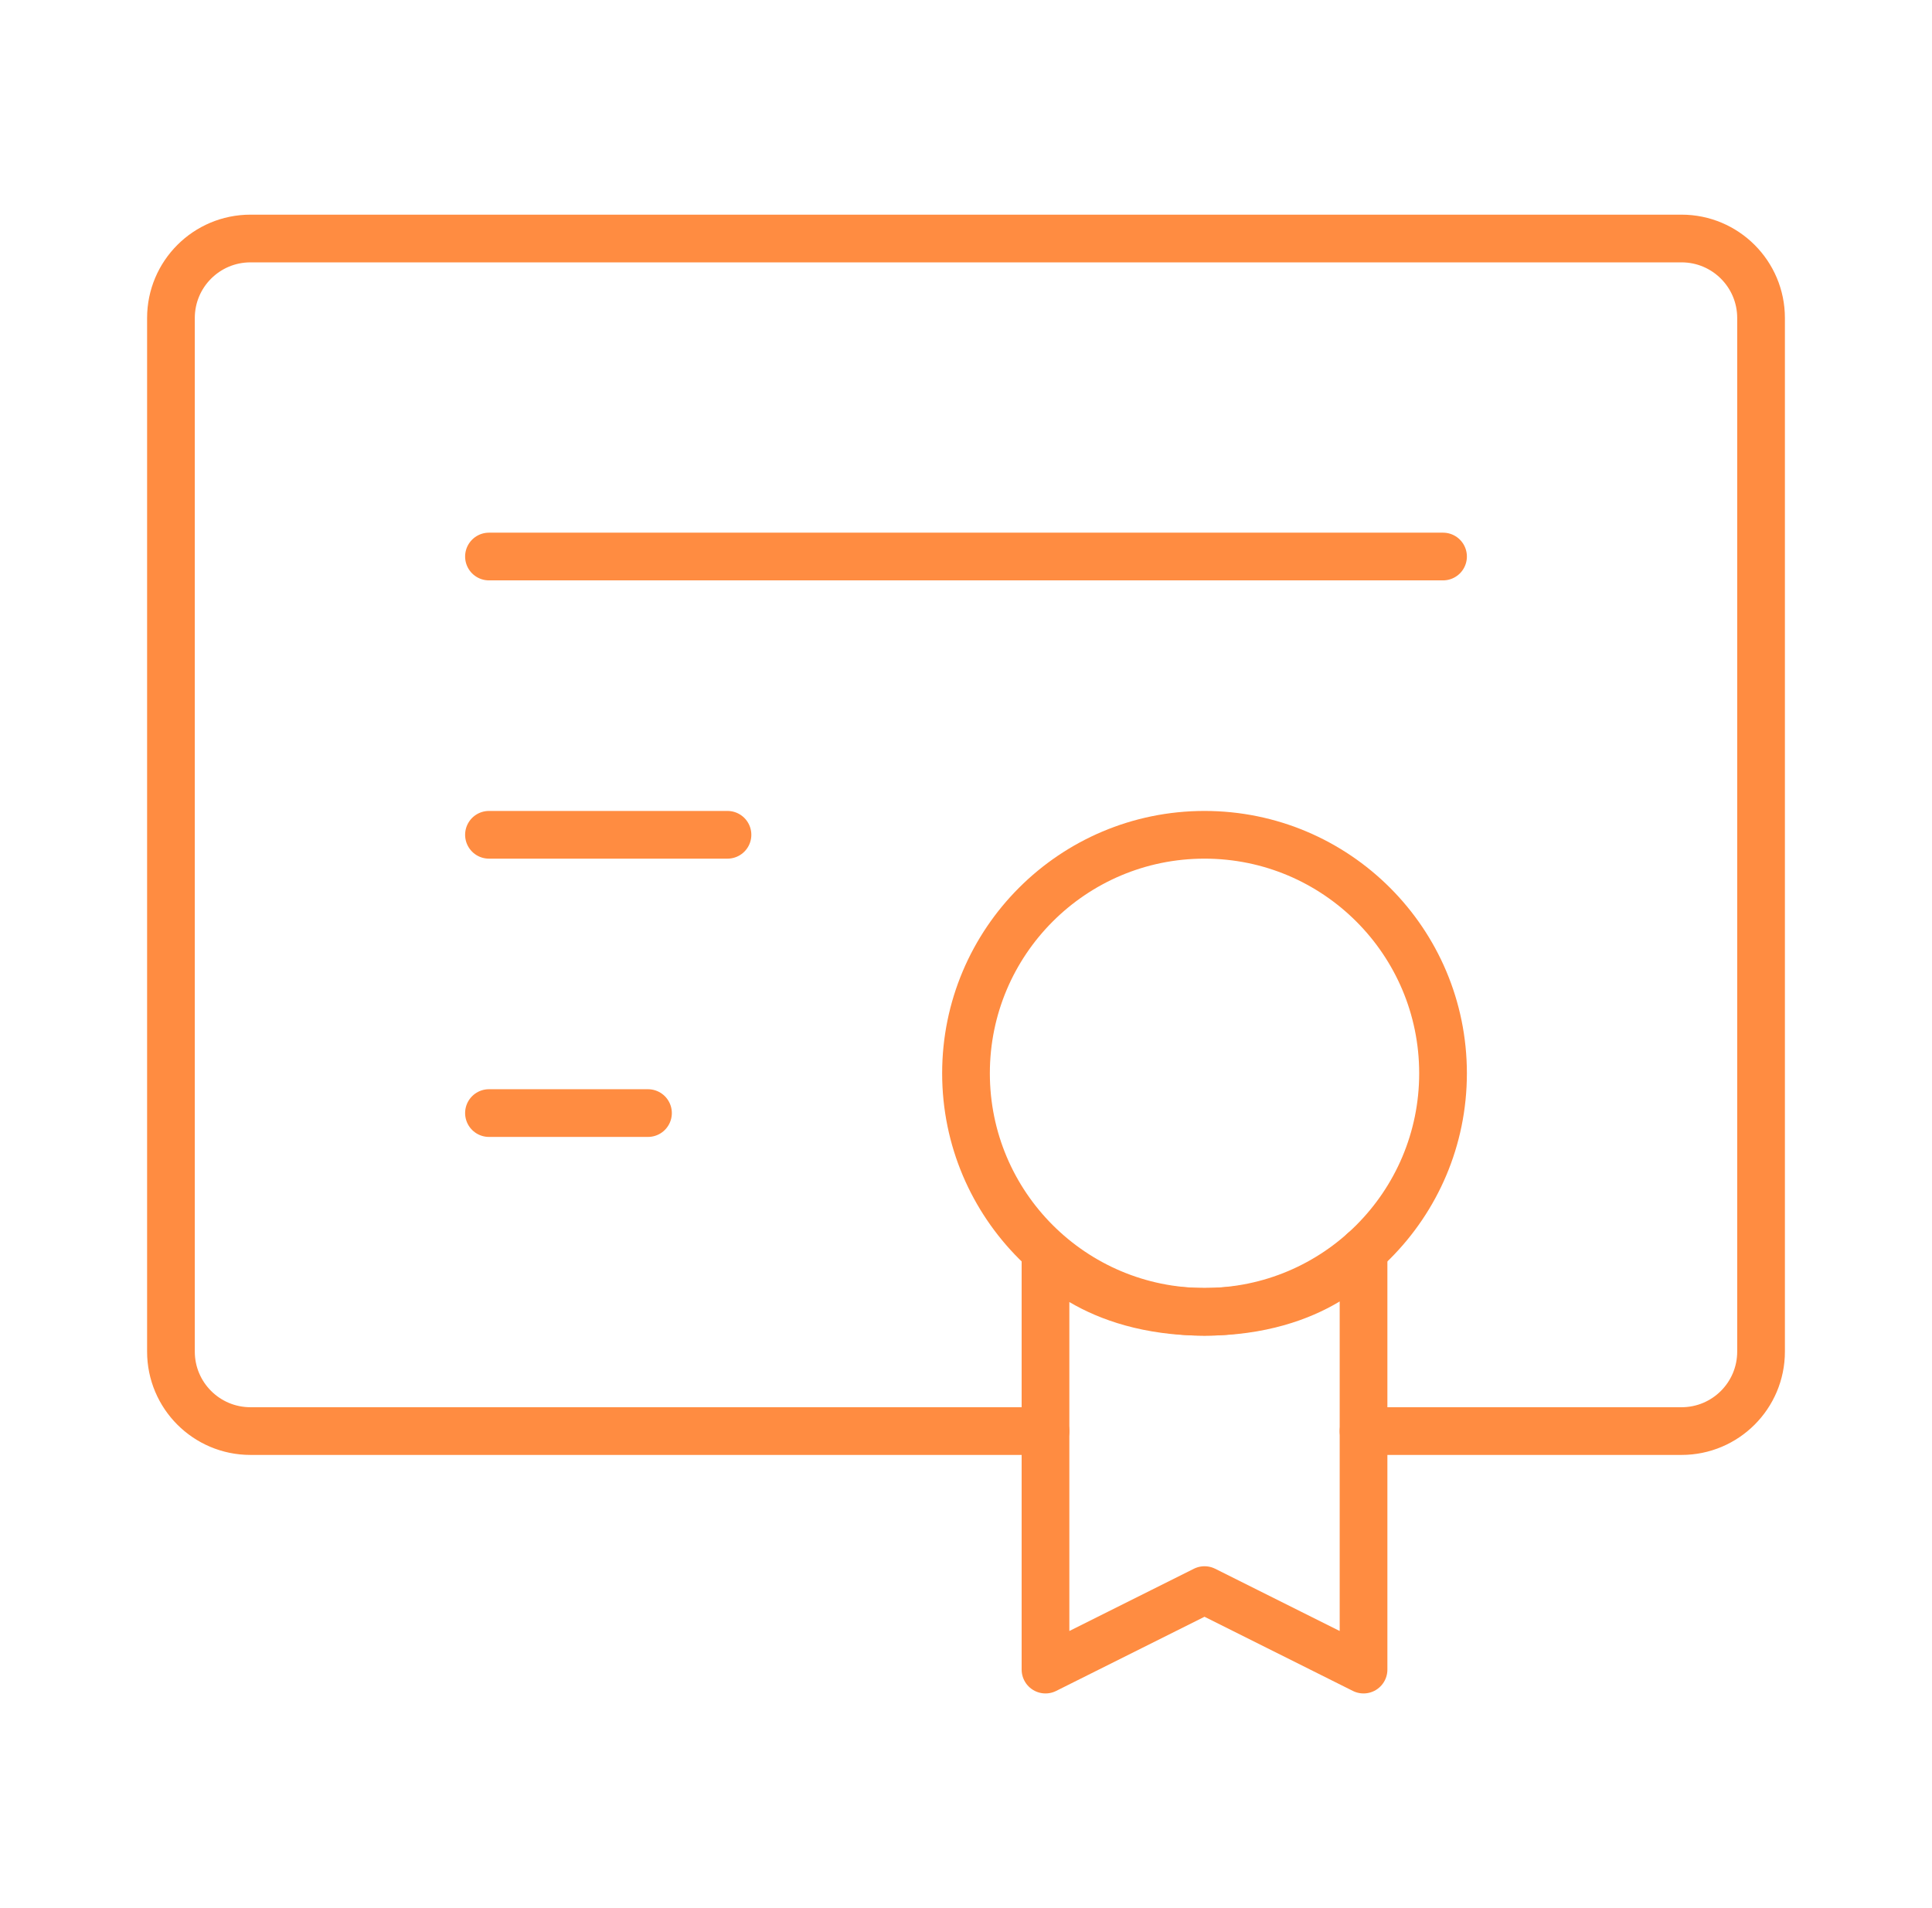 <svg width="81" height="80" viewBox="0 0 81 80" fill="none" xmlns="http://www.w3.org/2000/svg">
<path d="M43.833 60H10.5C8.659 60 7.167 58.508 7.167 56.667V13.333C7.167 11.492 8.659 10 10.5 10H70.5C72.341 10 73.833 11.492 73.833 13.333V56.667C73.833 58.508 72.341 60 70.5 60H57.167" stroke="#FF8C41" stroke-width="2" stroke-linecap="round" stroke-linejoin="round"/>
<path d="M20.5 23.333H60.5" stroke="#FF8C41" stroke-width="2" stroke-linecap="round" stroke-linejoin="round"/>
<path d="M20.5 35H30.5" stroke="#FF8C41" stroke-width="2" stroke-linecap="round" stroke-linejoin="round"/>
<path d="M20.5 46.667H27.167" stroke="#FF8C41" stroke-width="2" stroke-linecap="round" stroke-linejoin="round"/>
<path d="M50.5 55C56.023 55 60.5 50.523 60.5 45C60.5 39.477 56.023 35 50.5 35C44.977 35 40.5 39.477 40.5 45C40.5 50.523 44.977 55 50.5 55Z" stroke="#FF8C41" stroke-width="2"/>
<path d="M50.5 66.667L57.167 70V52.454C57.167 52.454 55.266 55 50.5 55C45.734 55 43.833 52.5 43.833 52.5V70L50.5 66.667Z" stroke="#FF8C41" stroke-width="2" stroke-linecap="round" stroke-linejoin="round"/>
</svg>

